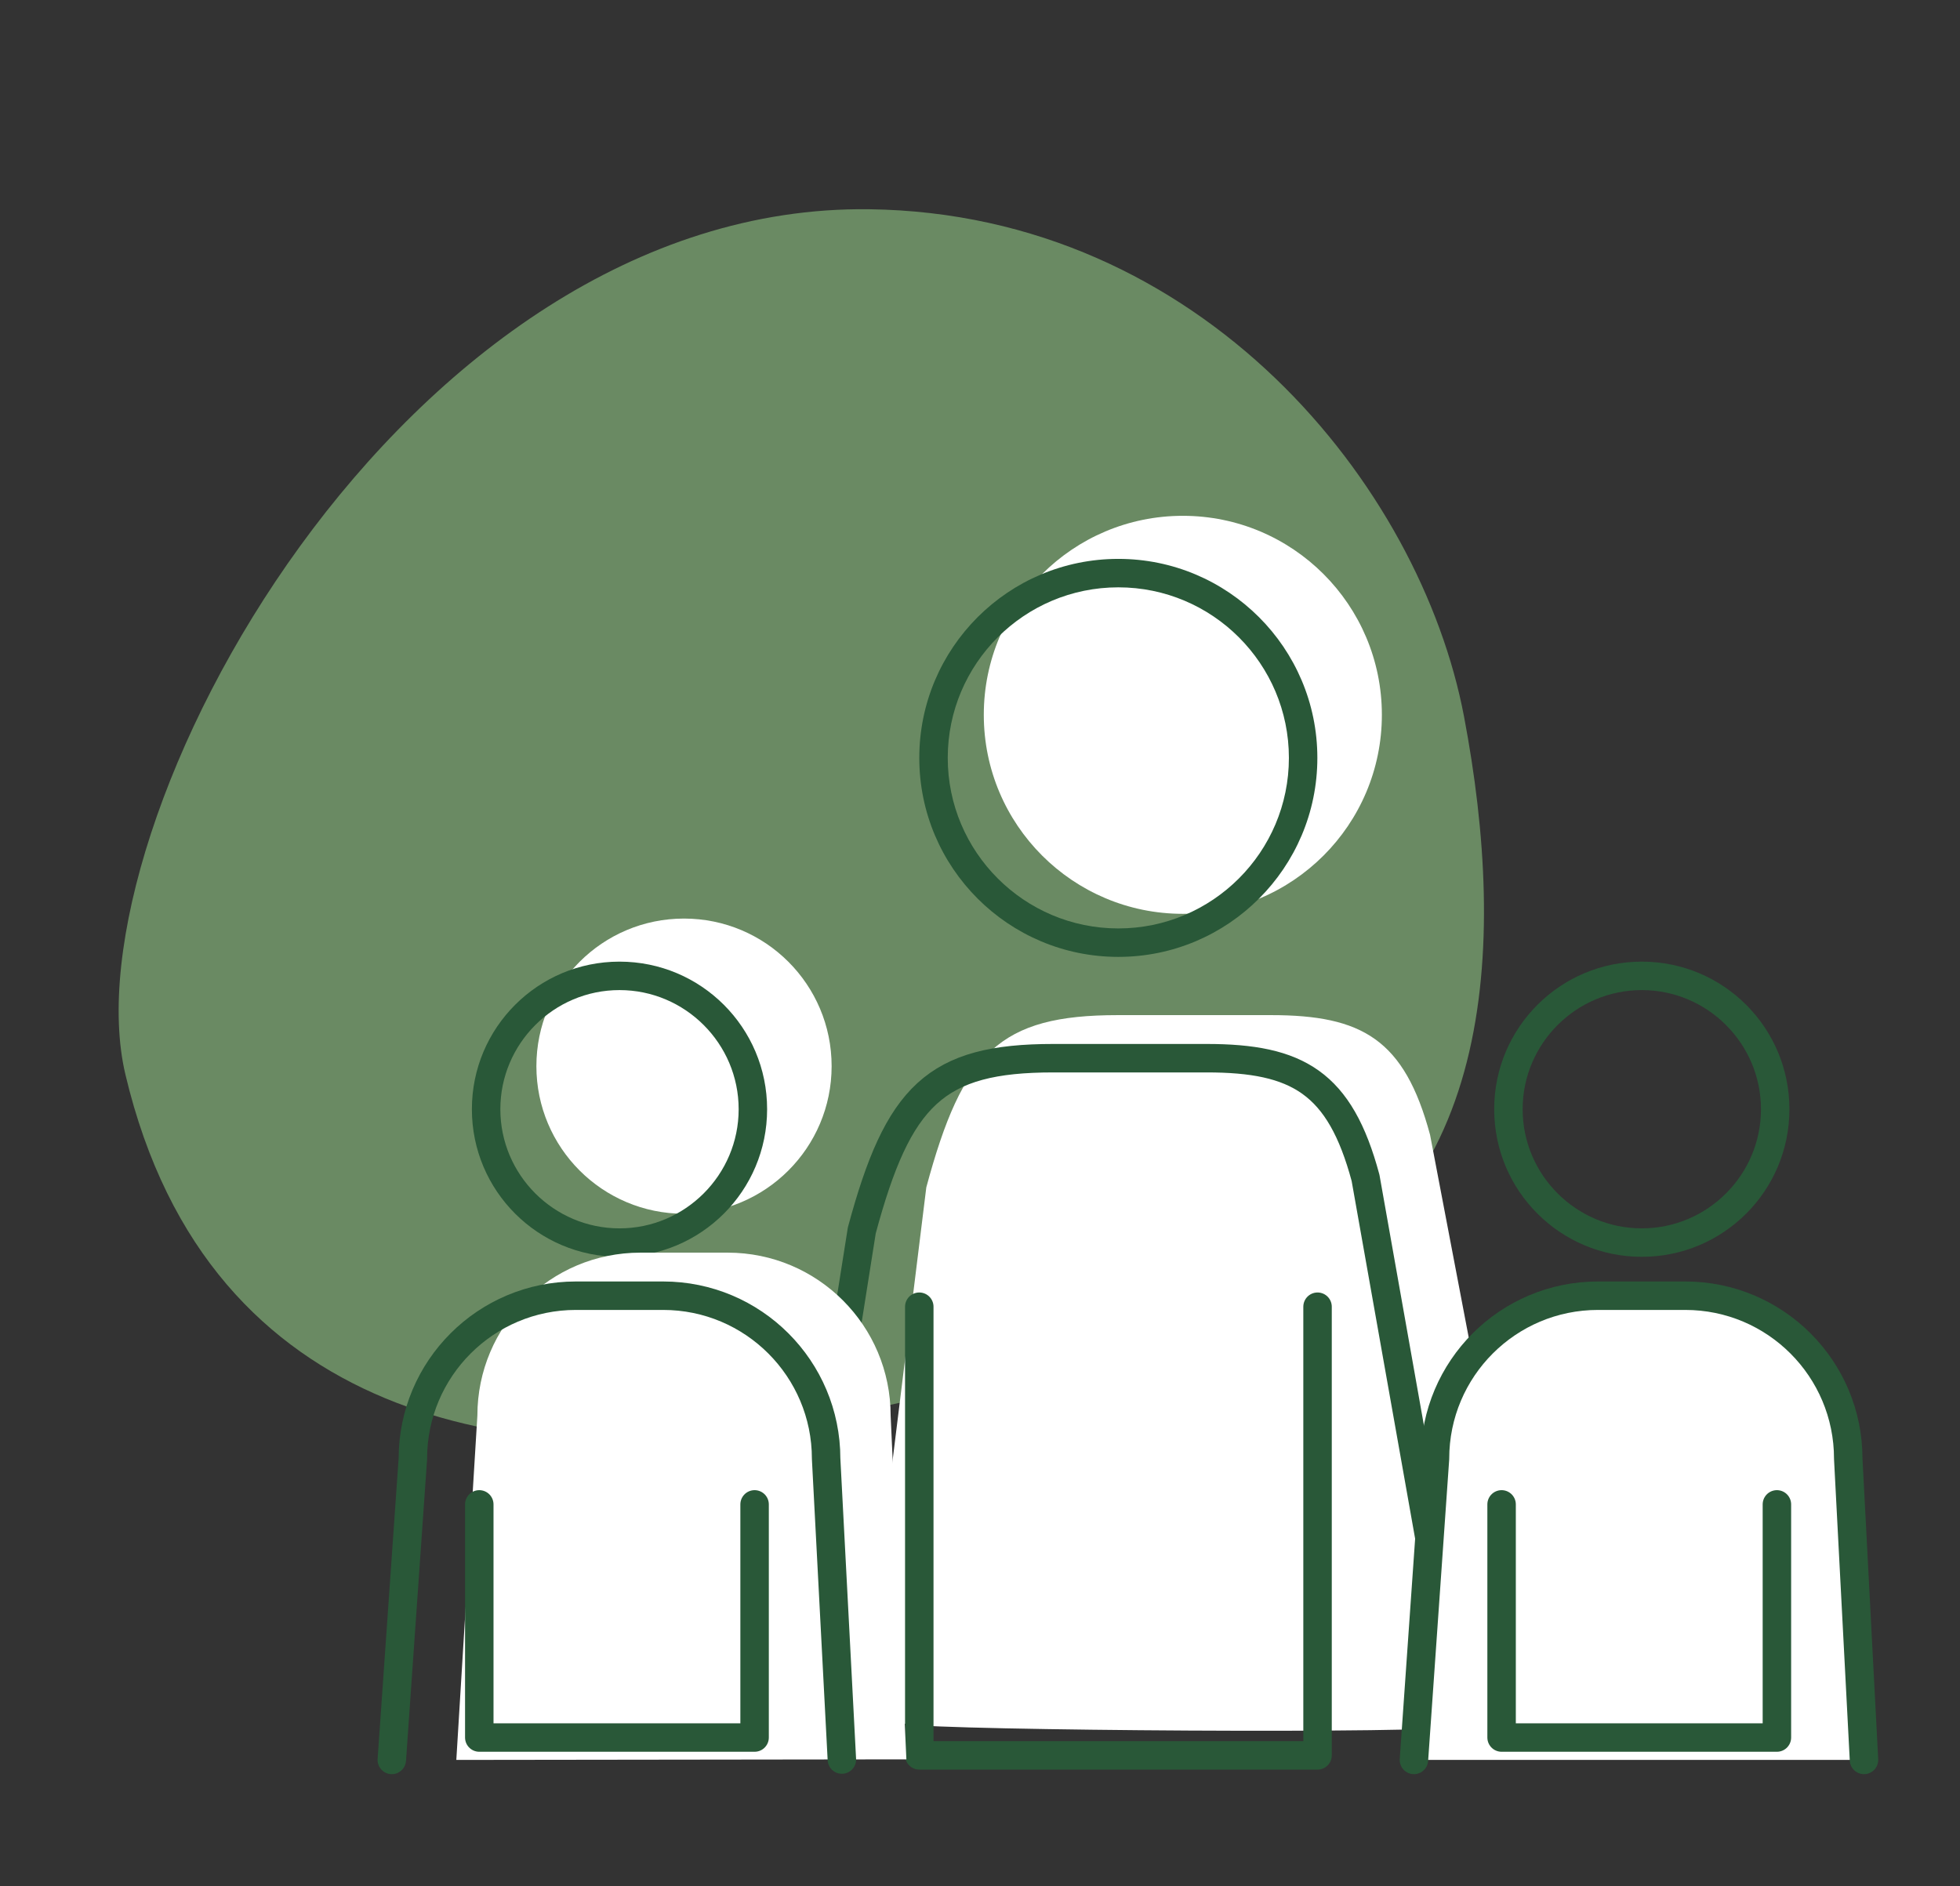 <?xml version="1.0" encoding="UTF-8"?><svg id="famille" xmlns="http://www.w3.org/2000/svg" viewBox="0 0 103.3 99.42"><rect x="0" y="0" width="103.3" height="99.42" fill="#333333" stroke="none"/><path d="m45.82,11.03c17.55.23,29.04,14.6,31.34,26.74,2.3,12.14,1.7,26.08-10.83,31.01-6.67,2.63-24.12,6.4-26.58,6.73-12.14,1.64-28.71-.18-33.14-18.87C3.49,43.51,21.21,10.7,45.82,11.03Z" style="fill:#6a8a63;"/><path d="m80.27,85.51l-4.9-25.69c-1.35-5.03-3.58-6.31-8.38-6.31h-8.08c-6.22,0-8.17,1.95-10.09,9.08l-3.08,24.95c-.23,1.67.43,3.04,2.08,3.35,1.78.33,28.01.52,29.21.11,1.85-.63,3.54-3.63,3.25-5.48Z" style="fill:#fff;"/><circle cx="62.34" cy="37.68" r="10.49" style="fill:#fff;"/><path d="m58.94,30.96c4.96,0,8.99,4.03,8.99,8.99s-4.03,8.99-8.99,8.99-8.99-4.03-8.99-8.99,4.03-8.99,8.99-8.99m0-1.5c-5.79,0-10.49,4.7-10.49,10.49s4.7,10.49,10.49,10.49,10.49-4.7,10.49-10.49-4.7-10.49-10.49-10.49h0Z" style="fill:#295838;"/><path d="m41.9,87.12l3.52-22.26c1.92-7.13,3.88-9.08,10.09-9.08h8.08c4.8,0,7.03,1.28,8.38,6.31l4.44,25.02" style="fill:none; stroke:#295838; stroke-linecap:round; stroke-linejoin:round; stroke-width:1.5px;"/><polyline points="69.44 68.88 69.44 92.53 48.45 92.53 48.45 68.88" style="fill:none; stroke:#295838; stroke-linecap:round; stroke-linejoin:round; stroke-width:1.5px;"/><path d="m86.53,52.19c3.46,0,6.28,2.82,6.28,6.28s-2.82,6.28-6.28,6.28-6.28-2.82-6.28-6.28,2.82-6.28,6.28-6.28m0-1.5c-4.3,0-7.78,3.48-7.78,7.78s3.48,7.78,7.78,7.78,7.78-3.48,7.78-7.78-3.48-7.78-7.78-7.78h0Z" style="fill:#295838;"/><path d="m74.52,92.77l1.11-15.88c0-4.75,3.85-8.59,8.59-8.59h4.6c4.75,0,8.59,3.85,8.59,8.59l.83,15.88" style="fill:#fff; stroke:#295838; stroke-miterlimit:10;"/><path d="m74.52,92.77l1.11-15.88c0-4.75,3.85-8.59,8.59-8.59h4.6c4.75,0,8.59,3.85,8.59,8.59l.83,15.88" style="fill:none; stroke:#295838; stroke-linecap:round; stroke-linejoin:round; stroke-width:1.5px;"/><polyline points="93.65 79.3 93.65 91.59 79.14 91.59 79.14 79.3" style="fill:none; stroke:#295838; stroke-linecap:round; stroke-linejoin:round; stroke-width:1.5px;"/><circle cx="36.05" cy="56.2" r="7.78" style="fill:#fff;"/><path d="m32.65,52.19c3.46,0,6.28,2.82,6.28,6.28s-2.82,6.28-6.28,6.28-6.28-2.82-6.28-6.28,2.82-6.28,6.28-6.28m0-1.5c-4.3,0-7.78,3.48-7.78,7.78s3.48,7.78,7.78,7.78,7.78-3.48,7.78-7.78-3.48-7.78-7.78-7.78h0Z" style="fill:#295838;"/><path d="m24.05,92.77l1.11-18.15c0-4.75,3.85-8.59,8.59-8.59h4.6c4.75,0,8.59,3.85,8.59,8.59l.83,18.12" style="fill:#fff;"/><path d="m20.65,92.77l1.11-15.88c0-4.75,3.85-8.59,8.59-8.59h4.6c4.75,0,8.59,3.85,8.59,8.59l.83,15.86" style="fill:none; stroke:#295838; stroke-linecap:round; stroke-linejoin:round; stroke-width:1.5px;"/><polyline points="39.77 79.3 39.77 91.59 25.26 91.59 25.26 79.3" style="fill:none; stroke:#295838; stroke-linecap:round; stroke-linejoin:round; stroke-width:1.5px;"/></svg>